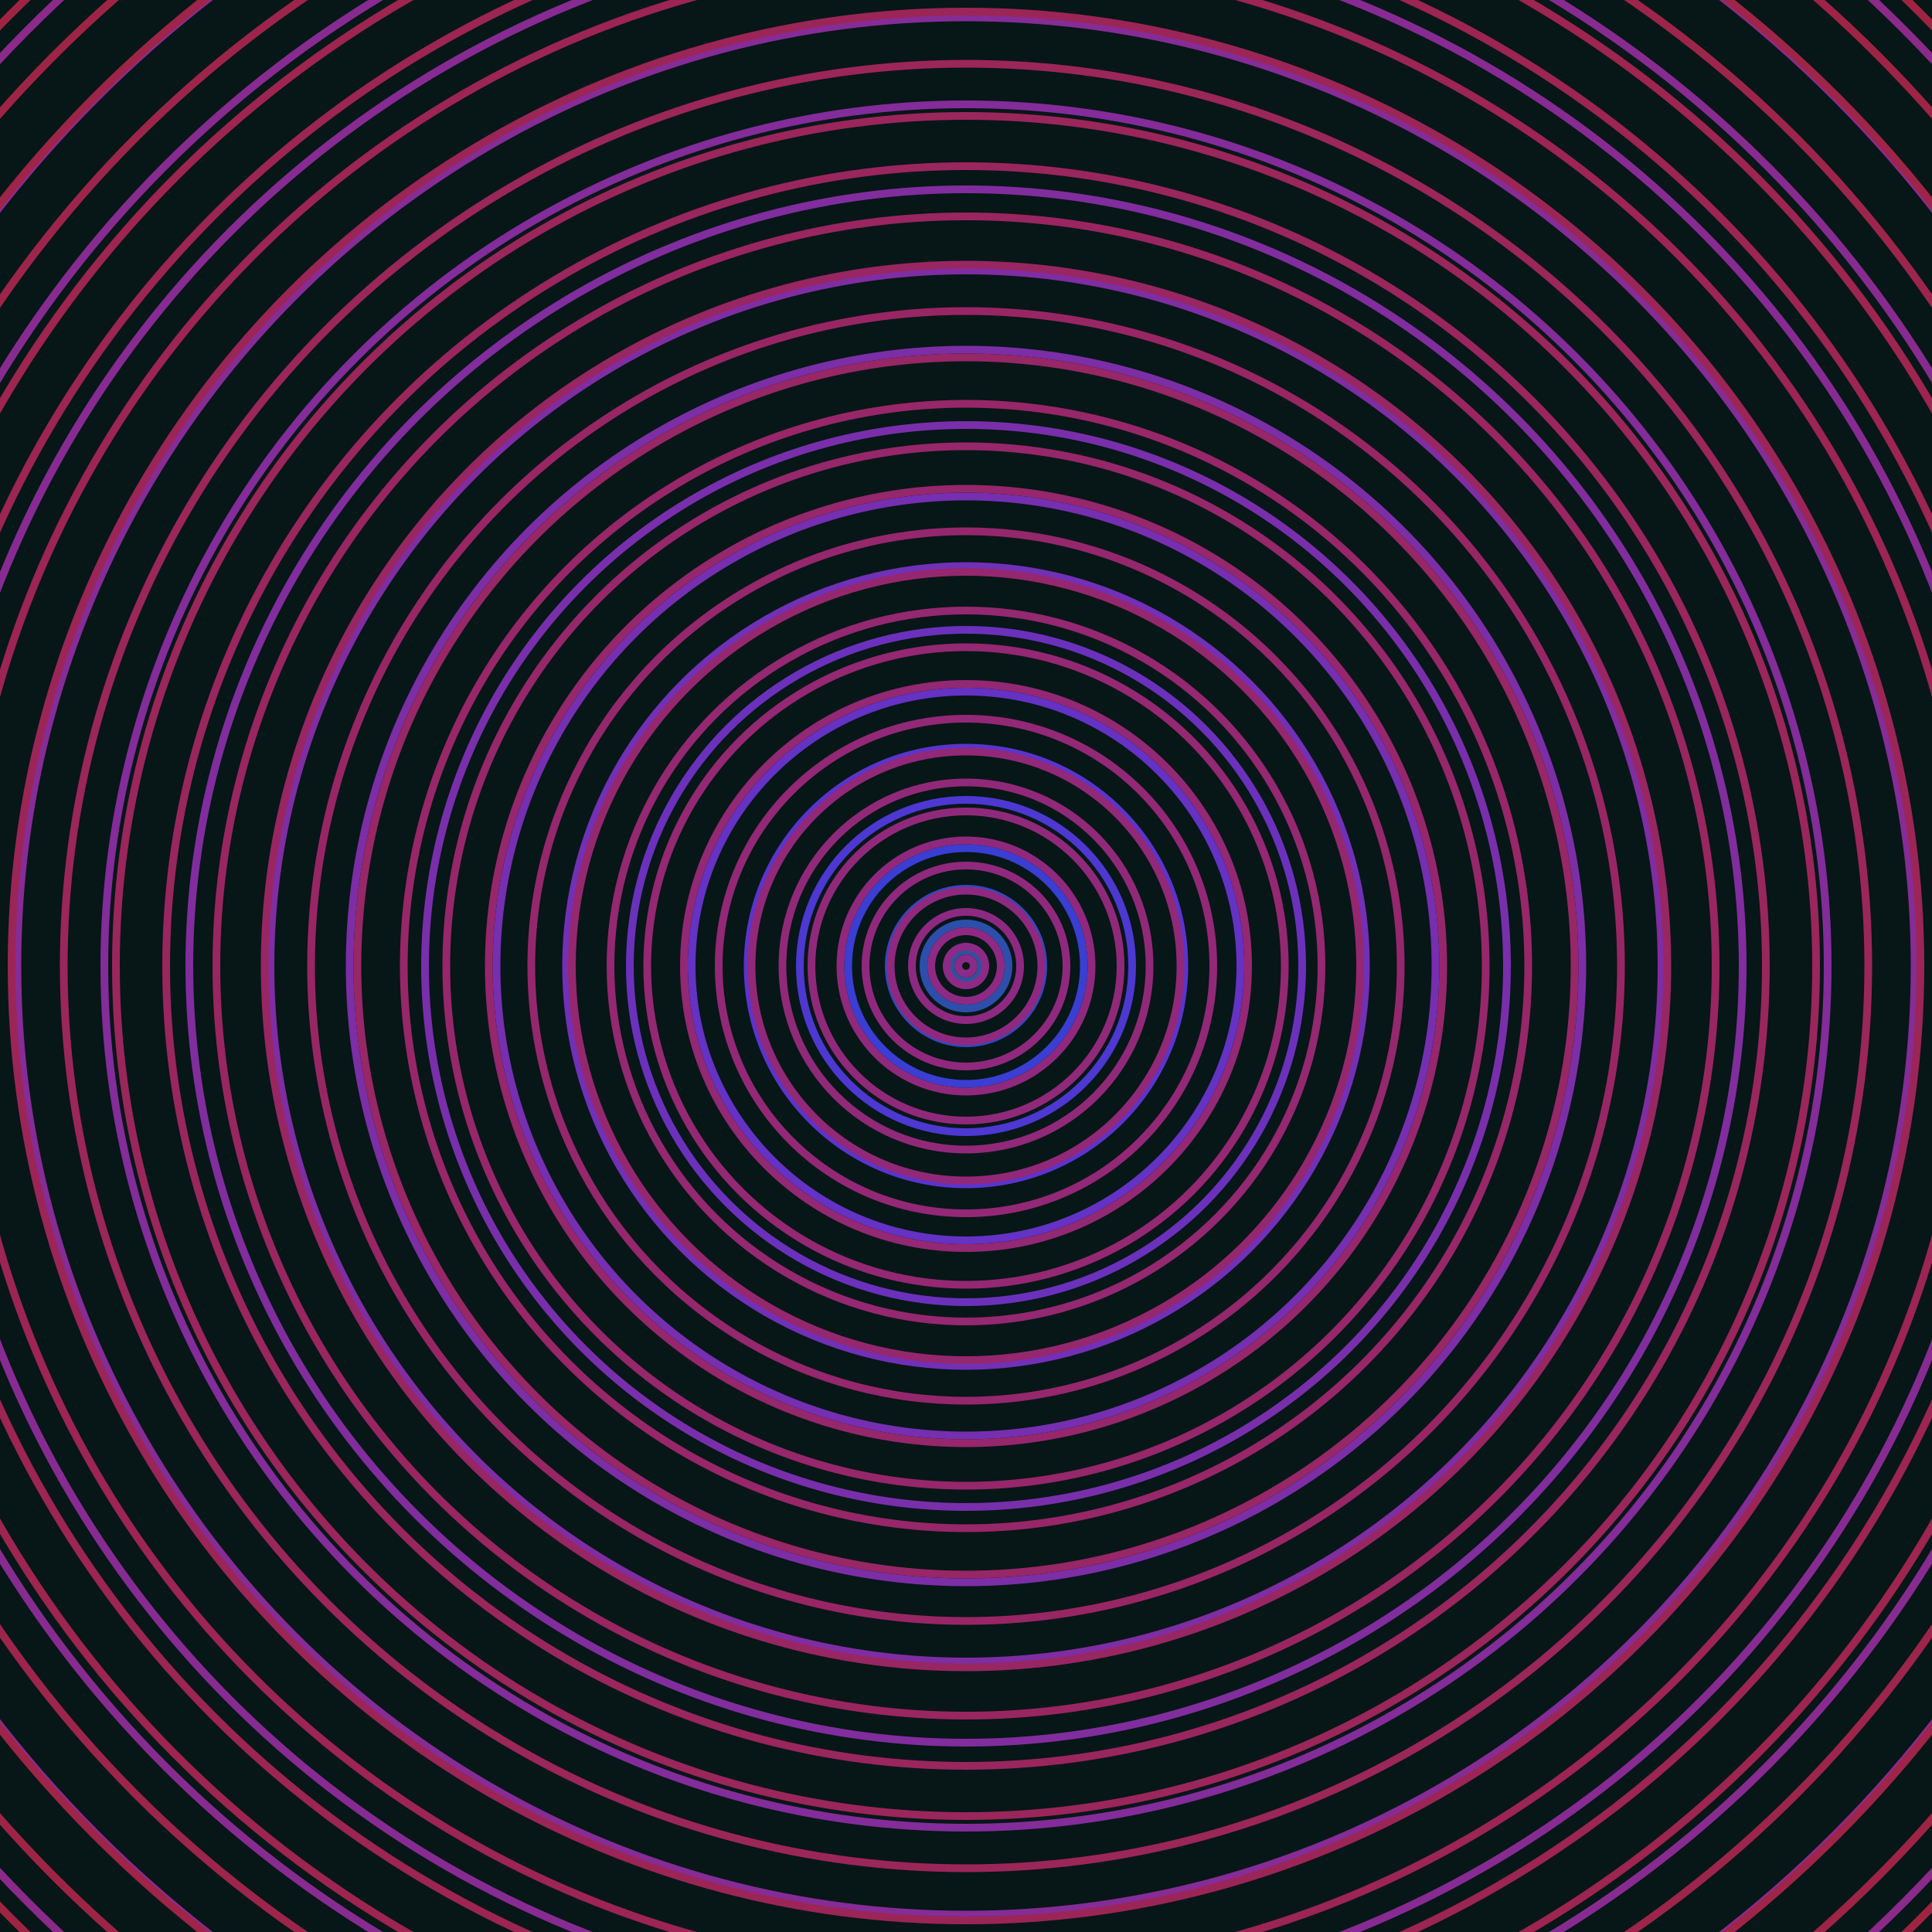 <svg xmlns="http://www.w3.org/2000/svg" xmlns:xlink="http://www.w3.org/1999/xlink" version="1.1" viewBox="-0 -0 1 1" width="500" height="500"><rect x="0" y="0" width="1" height="1" fill="#071617"></rect><rect x="0" y="0" width="1" height="1" fill="#071617"></rect><g><g><circle cx="0.5" cy="0.5" r="0.008" stroke="#2d529f" fill="none" stroke-width="0.004"><animate data-id="a0" attributeName="stroke" begin="indefinate" dur="0.1s" from="#ff909f" to="#2d529f"></animate></circle><circle cx="0.5" cy="0.5" r="0.022" stroke="#2e4eab" fill="none" stroke-width="0.004"><animate data-id="a1" attributeName="stroke" begin="indefinate" dur="0.1s" from="#ff909f" to="#2d529f"></animate></circle><circle cx="0.5" cy="0.5" r="0.04" stroke="#3148bd" fill="none" stroke-width="0.004"><animate data-id="a2" attributeName="stroke" begin="indefinate" dur="0.1s" from="#ff909f" to="#2d529f"></animate></circle><circle cx="0.5" cy="0.5" r="0.061" stroke="#3a3ed2" fill="none" stroke-width="0.004"><animate data-id="a3" attributeName="stroke" begin="indefinate" dur="0.1s" from="#ff909f" to="#2d529f"></animate></circle><circle cx="0.5" cy="0.5" r="0.086" stroke="#4d38d2" fill="none" stroke-width="0.004"><animate data-id="a4" attributeName="stroke" begin="indefinate" dur="0.1s" from="#ff909f" to="#2d529f"></animate></circle><circle cx="0.5" cy="0.5" r="0.113" stroke="#5a34cc" fill="none" stroke-width="0.004"><animate data-id="a5" attributeName="stroke" begin="indefinate" dur="0.1s" from="#ff909f" to="#2d529f"></animate></circle><circle cx="0.5" cy="0.5" r="0.142" stroke="#6432c4" fill="none" stroke-width="0.004"><animate data-id="a6" attributeName="stroke" begin="indefinate" dur="0.1s" from="#ff909f" to="#2d529f"></animate></circle><circle cx="0.5" cy="0.5" r="0.174" stroke="#6b31bc" fill="none" stroke-width="0.004"><animate data-id="a7" attributeName="stroke" begin="indefinate" dur="0.1s" from="#ff909f" to="#2d529f"></animate></circle><circle cx="0.5" cy="0.5" r="0.207" stroke="#7130b6" fill="none" stroke-width="0.004"><animate data-id="a8" attributeName="stroke" begin="indefinate" dur="0.1s" from="#ff909f" to="#2d529f"></animate></circle><circle cx="0.5" cy="0.5" r="0.243" stroke="#752fb0" fill="none" stroke-width="0.004"><animate data-id="a9" attributeName="stroke" begin="indefinate" dur="0.1s" from="#ff909f" to="#2d529f"></animate></circle><circle cx="0.5" cy="0.5" r="0.28" stroke="#792fab" fill="none" stroke-width="0.004"><animate data-id="a10" attributeName="stroke" begin="indefinate" dur="0.1s" from="#ff909f" to="#2d529f"></animate></circle><circle cx="0.5" cy="0.5" r="0.319" stroke="#7c2ea6" fill="none" stroke-width="0.004"><animate data-id="a11" attributeName="stroke" begin="indefinate" dur="0.1s" from="#ff909f" to="#2d529f"></animate></circle><circle cx="0.5" cy="0.5" r="0.36" stroke="#7f2da2" fill="none" stroke-width="0.004"><animate data-id="a12" attributeName="stroke" begin="indefinate" dur="0.1s" from="#ff909f" to="#2d529f"></animate></circle><circle cx="0.5" cy="0.5" r="0.402" stroke="#812d9e" fill="none" stroke-width="0.004"><animate data-id="a13" attributeName="stroke" begin="indefinate" dur="0.1s" from="#ff909f" to="#2d529f"></animate></circle><circle cx="0.5" cy="0.5" r="0.446" stroke="#832c9a" fill="none" stroke-width="0.004"><animate data-id="a14" attributeName="stroke" begin="indefinate" dur="0.1s" from="#ff909f" to="#2d529f"></animate></circle><circle cx="0.5" cy="0.5" r="0.491" stroke="#852c96" fill="none" stroke-width="0.004"><animate data-id="a15" attributeName="stroke" begin="indefinate" dur="0.1s" from="#ff909f" to="#2d529f"></animate></circle><circle cx="0.5" cy="0.5" r="0.538" stroke="#872b93" fill="none" stroke-width="0.004"><animate data-id="a16" attributeName="stroke" begin="indefinate" dur="0.1s" from="#ff909f" to="#2d529f"></animate></circle><circle cx="0.5" cy="0.5" r="0.586" stroke="#882b90" fill="none" stroke-width="0.004"><animate data-id="a17" attributeName="stroke" begin="indefinate" dur="0.1s" from="#ff909f" to="#2d529f"></animate></circle><circle cx="0.5" cy="0.5" r="0.636" stroke="#8a2b8d" fill="none" stroke-width="0.004"><animate data-id="a18" attributeName="stroke" begin="indefinate" dur="0.1s" from="#ff909f" to="#2d529f"></animate></circle><circle cx="0.5" cy="0.5" r="0.686" stroke="#8b2a8a" fill="none" stroke-width="0.004"><animate data-id="a19" attributeName="stroke" begin="indefinate" dur="0.1s" from="#ff909f" to="#2d529f"></animate></circle><circle cx="0.5" cy="0.5" r="0.739" stroke="#8c2a87" fill="none" stroke-width="0.004"><animate data-id="a20" attributeName="stroke" begin="indefinate" dur="0.1s" from="#ff909f" to="#2d529f"></animate></circle><circle cx="0.5" cy="0.5" r="0.792" stroke="#8e2a84" fill="none" stroke-width="0.004"><animate data-id="a21" attributeName="stroke" begin="indefinate" dur="0.1s" from="#ff909f" to="#2d529f"></animate></circle><animateTransform attributeName="transform" attributeType="XML" type="translate" values="6.11060035648074e-12 0; 6.11060035648074e-12 0;" keyTimes="0; 1" dur="0s" repeatCount="1"></animateTransform></g></g><g><g><circle cx="0.5" cy="0.5" r="0.004" stroke="#8c2a87" fill="none" stroke-width="0.004"><animate data-id="b0" attributeName="stroke" begin="indefinate" dur="0.1s" from="#ff909f" to="#931d8d"></animate></circle><circle cx="0.5" cy="0.5" r="0.01" stroke="#8d2a85" fill="none" stroke-width="0.004"><animate data-id="b1" attributeName="stroke" begin="indefinate" dur="0.1s" from="#ff909f" to="#931d8d"></animate></circle><circle cx="0.5" cy="0.5" r="0.018" stroke="#8e2a84" fill="none" stroke-width="0.004"><animate data-id="b2" attributeName="stroke" begin="indefinate" dur="0.1s" from="#ff909f" to="#931d8d"></animate></circle><circle cx="0.5" cy="0.5" r="0.028" stroke="#8e2982" fill="none" stroke-width="0.004"><animate data-id="b3" attributeName="stroke" begin="indefinate" dur="0.1s" from="#ff909f" to="#931d8d"></animate></circle><circle cx="0.5" cy="0.5" r="0.039" stroke="#8f2980" fill="none" stroke-width="0.004"><animate data-id="b4" attributeName="stroke" begin="indefinate" dur="0.1s" from="#ff909f" to="#931d8d"></animate></circle><circle cx="0.5" cy="0.5" r="0.052" stroke="#90297e" fill="none" stroke-width="0.004"><animate data-id="b5" attributeName="stroke" begin="indefinate" dur="0.1s" from="#ff909f" to="#931d8d"></animate></circle><circle cx="0.5" cy="0.5" r="0.065" stroke="#90297d" fill="none" stroke-width="0.004"><animate data-id="b6" attributeName="stroke" begin="indefinate" dur="0.1s" from="#ff909f" to="#931d8d"></animate></circle><circle cx="0.5" cy="0.5" r="0.08" stroke="#91297b" fill="none" stroke-width="0.004"><animate data-id="b7" attributeName="stroke" begin="indefinate" dur="0.1s" from="#ff909f" to="#931d8d"></animate></circle><circle cx="0.5" cy="0.5" r="0.095" stroke="#912979" fill="none" stroke-width="0.004"><animate data-id="b8" attributeName="stroke" begin="indefinate" dur="0.1s" from="#ff909f" to="#931d8d"></animate></circle><circle cx="0.5" cy="0.5" r="0.111" stroke="#922878" fill="none" stroke-width="0.004"><animate data-id="b9" attributeName="stroke" begin="indefinate" dur="0.1s" from="#ff909f" to="#931d8d"></animate></circle><circle cx="0.5" cy="0.5" r="0.128" stroke="#932876" fill="none" stroke-width="0.004"><animate data-id="b10" attributeName="stroke" begin="indefinate" dur="0.1s" from="#ff909f" to="#931d8d"></animate></circle><circle cx="0.5" cy="0.5" r="0.146" stroke="#932874" fill="none" stroke-width="0.004"><animate data-id="b11" attributeName="stroke" begin="indefinate" dur="0.1s" from="#ff909f" to="#931d8d"></animate></circle><circle cx="0.5" cy="0.5" r="0.165" stroke="#942873" fill="none" stroke-width="0.004"><animate data-id="b12" attributeName="stroke" begin="indefinate" dur="0.1s" from="#ff909f" to="#931d8d"></animate></circle><circle cx="0.5" cy="0.5" r="0.184" stroke="#942871" fill="none" stroke-width="0.004"><animate data-id="b13" attributeName="stroke" begin="indefinate" dur="0.1s" from="#ff909f" to="#931d8d"></animate></circle><circle cx="0.5" cy="0.5" r="0.204" stroke="#95276f" fill="none" stroke-width="0.004"><animate data-id="b14" attributeName="stroke" begin="indefinate" dur="0.1s" from="#ff909f" to="#931d8d"></animate></circle><circle cx="0.5" cy="0.5" r="0.225" stroke="#95276d" fill="none" stroke-width="0.004"><animate data-id="b15" attributeName="stroke" begin="indefinate" dur="0.1s" from="#ff909f" to="#931d8d"></animate></circle><circle cx="0.5" cy="0.5" r="0.247" stroke="#96276c" fill="none" stroke-width="0.004"><animate data-id="b16" attributeName="stroke" begin="indefinate" dur="0.1s" from="#ff909f" to="#931d8d"></animate></circle><circle cx="0.5" cy="0.5" r="0.269" stroke="#96276a" fill="none" stroke-width="0.004"><animate data-id="b17" attributeName="stroke" begin="indefinate" dur="0.1s" from="#ff909f" to="#931d8d"></animate></circle><circle cx="0.5" cy="0.5" r="0.291" stroke="#972768" fill="none" stroke-width="0.004"><animate data-id="b18" attributeName="stroke" begin="indefinate" dur="0.1s" from="#ff909f" to="#931d8d"></animate></circle><circle cx="0.5" cy="0.5" r="0.315" stroke="#972766" fill="none" stroke-width="0.004"><animate data-id="b19" attributeName="stroke" begin="indefinate" dur="0.1s" from="#ff909f" to="#931d8d"></animate></circle><circle cx="0.5" cy="0.5" r="0.339" stroke="#982664" fill="none" stroke-width="0.004"><animate data-id="b20" attributeName="stroke" begin="indefinate" dur="0.1s" from="#ff909f" to="#931d8d"></animate></circle><circle cx="0.5" cy="0.5" r="0.363" stroke="#982662" fill="none" stroke-width="0.004"><animate data-id="b21" attributeName="stroke" begin="indefinate" dur="0.1s" from="#ff909f" to="#931d8d"></animate></circle><circle cx="0.5" cy="0.5" r="0.388" stroke="#992660" fill="none" stroke-width="0.004"><animate data-id="b22" attributeName="stroke" begin="indefinate" dur="0.1s" from="#ff909f" to="#931d8d"></animate></circle><circle cx="0.5" cy="0.5" r="0.414" stroke="#9a265e" fill="none" stroke-width="0.004"><animate data-id="b23" attributeName="stroke" begin="indefinate" dur="0.1s" from="#ff909f" to="#931d8d"></animate></circle><circle cx="0.5" cy="0.5" r="0.44" stroke="#9a265c" fill="none" stroke-width="0.004"><animate data-id="b24" attributeName="stroke" begin="indefinate" dur="0.1s" from="#ff909f" to="#931d8d"></animate></circle><circle cx="0.5" cy="0.5" r="0.467" stroke="#9b2659" fill="none" stroke-width="0.004"><animate data-id="b25" attributeName="stroke" begin="indefinate" dur="0.1s" from="#ff909f" to="#931d8d"></animate></circle><circle cx="0.5" cy="0.5" r="0.494" stroke="#9b2557" fill="none" stroke-width="0.004"><animate data-id="b26" attributeName="stroke" begin="indefinate" dur="0.1s" from="#ff909f" to="#931d8d"></animate></circle><circle cx="0.5" cy="0.5" r="0.521" stroke="#9c2554" fill="none" stroke-width="0.004"><animate data-id="b27" attributeName="stroke" begin="indefinate" dur="0.1s" from="#ff909f" to="#931d8d"></animate></circle><circle cx="0.5" cy="0.5" r="0.55" stroke="#9c2551" fill="none" stroke-width="0.004"><animate data-id="b28" attributeName="stroke" begin="indefinate" dur="0.1s" from="#ff909f" to="#931d8d"></animate></circle><circle cx="0.5" cy="0.5" r="0.578" stroke="#9d254f" fill="none" stroke-width="0.004"><animate data-id="b29" attributeName="stroke" begin="indefinate" dur="0.1s" from="#ff909f" to="#931d8d"></animate></circle><circle cx="0.5" cy="0.5" r="0.607" stroke="#9d254b" fill="none" stroke-width="0.004"><animate data-id="b30" attributeName="stroke" begin="indefinate" dur="0.1s" from="#ff909f" to="#931d8d"></animate></circle><circle cx="0.5" cy="0.5" r="0.637" stroke="#9e2448" fill="none" stroke-width="0.004"><animate data-id="b31" attributeName="stroke" begin="indefinate" dur="0.1s" from="#ff909f" to="#931d8d"></animate></circle><circle cx="0.5" cy="0.5" r="0.667" stroke="#9e2445" fill="none" stroke-width="0.004"><animate data-id="b32" attributeName="stroke" begin="indefinate" dur="0.1s" from="#ff909f" to="#931d8d"></animate></circle><circle cx="0.5" cy="0.5" r="0.698" stroke="#9f2441" fill="none" stroke-width="0.004"><animate data-id="b33" attributeName="stroke" begin="indefinate" dur="0.1s" from="#ff909f" to="#931d8d"></animate></circle><circle cx="0.5" cy="0.5" r="0.729" stroke="#a0243c" fill="none" stroke-width="0.004"><animate data-id="b34" attributeName="stroke" begin="indefinate" dur="0.1s" from="#ff909f" to="#931d8d"></animate></circle><circle cx="0.5" cy="0.5" r="0.76" stroke="#a02337" fill="none" stroke-width="0.004"><animate data-id="b35" attributeName="stroke" begin="indefinate" dur="0.1s" from="#ff909f" to="#931d8d"></animate></circle><circle cx="0.5" cy="0.5" r="0.792" stroke="#a12332" fill="none" stroke-width="0.004"><animate data-id="b36" attributeName="stroke" begin="indefinate" dur="0.1s" from="#ff909f" to="#931d8d"></animate></circle><animateTransform attributeName="transform" attributeType="XML" type="translate" values="-6.11060035648074e-12 0; -6.11060035648074e-12 0;" keyTimes="0; 1" dur="0s" repeatCount="1"></animateTransform></g></g></svg>